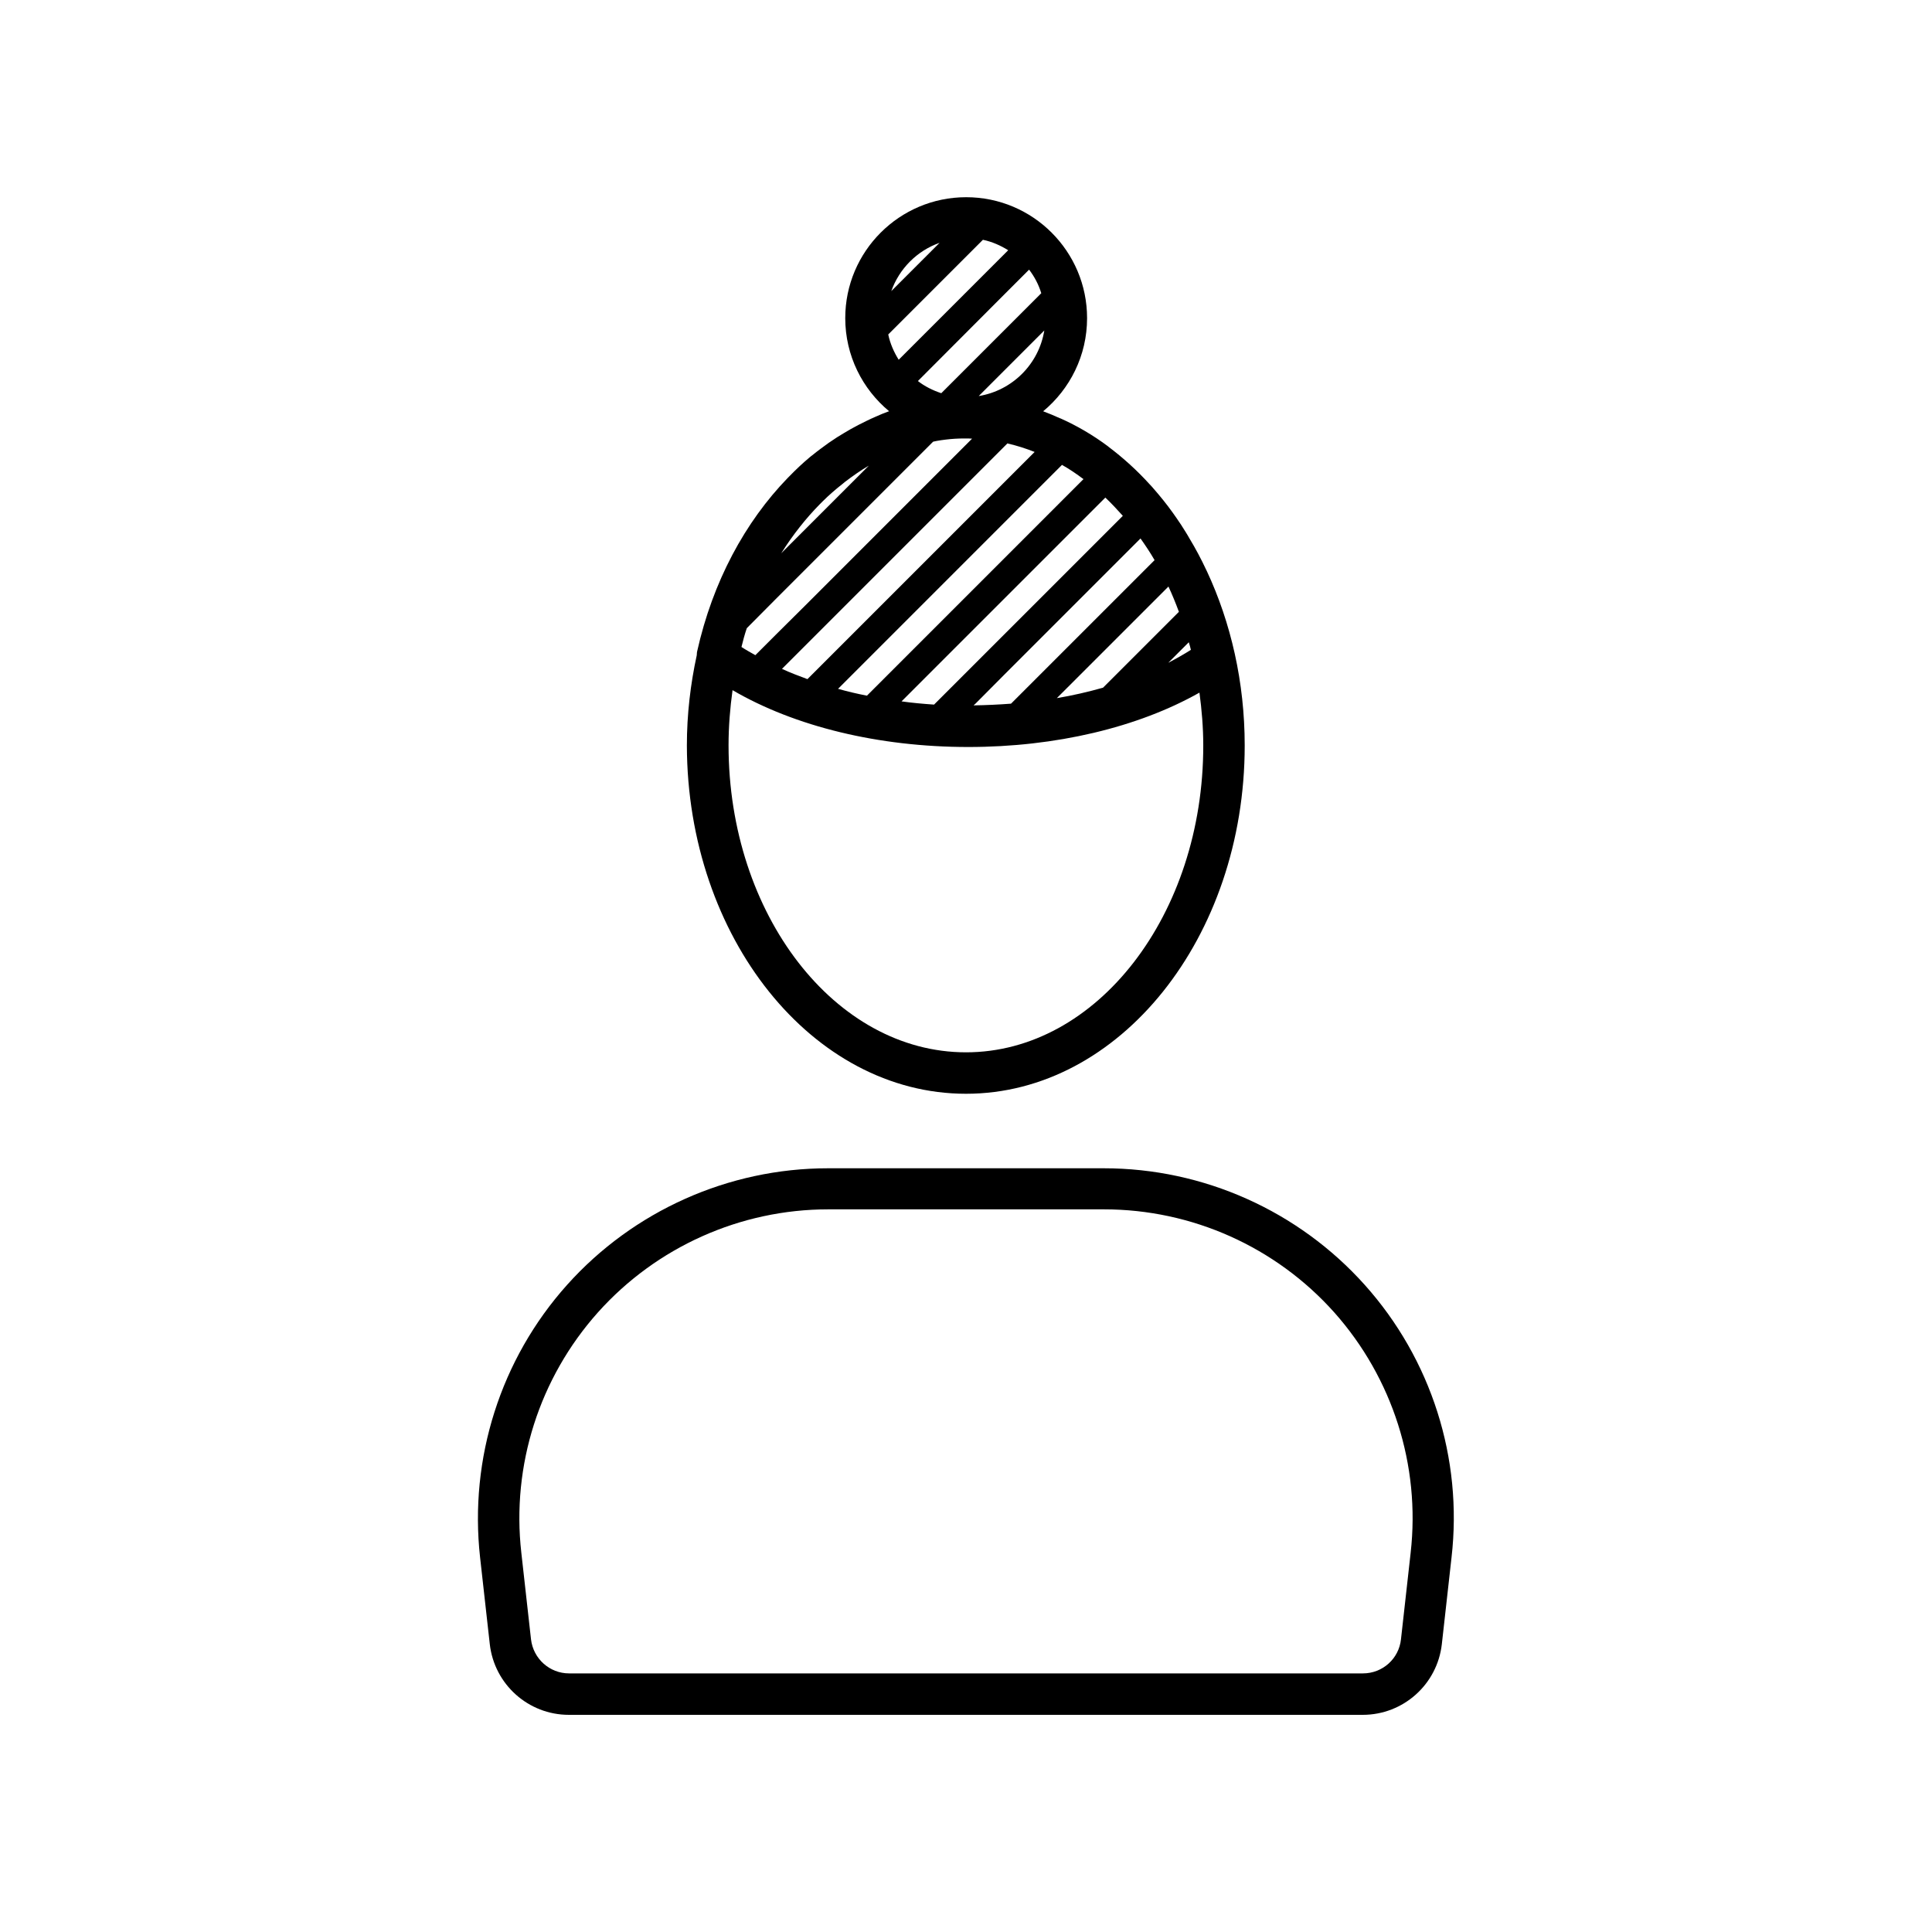 <?xml version="1.0" encoding="UTF-8"?>
<!-- The Best Svg Icon site in the world: iconSvg.co, Visit us! https://iconsvg.co -->
<svg fill="#000000" width="800px" height="800px" version="1.1" viewBox="144 144 512 512" xmlns="http://www.w3.org/2000/svg">
 <g>
  <path d="m400 433.86c40.707 0 73.859-41.414 73.859-92.297 0-16.828-3.68-32.598-10.027-46.199-0.051-0.102-0.102-0.203-0.152-0.301-1.359-2.922-2.871-5.742-4.484-8.414-0.301-0.555-0.656-1.109-0.957-1.613-0.805-1.309-1.613-2.57-2.469-3.777-0.301-0.453-0.656-0.906-0.957-1.359-1.613-2.266-3.375-4.434-5.141-6.449-0.301-0.352-0.605-0.707-0.957-1.059-3.375-3.727-7.055-7.055-10.934-9.977l-0.102-0.102c-3.981-2.973-8.262-5.492-12.695-7.457h-0.051c-1.461-0.656-2.973-1.309-4.484-1.863 7.106-5.894 11.637-14.762 11.637-24.688 0-17.684-14.359-32.043-32.043-32.043-17.684 0-32.043 14.359-32.043 32.043 0 9.926 4.535 18.793 11.637 24.688-0.051 0-0.102 0.051-0.203 0.051-1.109 0.402-2.215 0.855-3.324 1.359-0.855 0.352-1.664 0.754-2.519 1.16-1.359 0.656-2.719 1.359-4.082 2.117-1.211 0.707-2.418 1.41-3.629 2.168-0.754 0.504-1.512 1.008-2.266 1.512-1.461 1.059-2.922 2.117-4.332 3.273-0.25 0.203-0.504 0.352-0.707 0.555-1.863 1.562-3.629 3.223-5.34 4.988l-0.453 0.453c-11.336 11.688-19.902 27.508-24.031 45.996-0.102 0.352-0.051 0.707-0.102 1.008-1.664 7.656-2.621 15.668-2.621 23.93 0.113 50.883 33.262 92.297 73.973 92.297zm0-10.984c-34.66 0-62.926-36.477-62.926-81.367 0-4.988 0.402-9.875 1.059-14.609 16.473 9.621 38.691 15.062 62.473 15.062 23.176 0 44.941-5.188 61.262-14.41 0.605 4.535 1.008 9.219 1.008 13.957 0.051 44.891-28.215 81.367-62.875 81.367zm-58.09-112.4 7.707-7.758 41.664-41.664c0.301-0.051 0.605-0.152 0.957-0.203 0.805-0.152 1.562-0.25 2.367-0.352 1.613-0.203 3.273-0.301 4.938-0.301h0.504 0.504c0.352 0 0.707 0.051 1.059 0.051l-44.387 44.387-7.606 7.551-5.441 5.441c-1.258-0.707-2.519-1.41-3.68-2.168 0.406-1.66 0.859-3.375 1.414-4.984zm9.219-20.004c3.023-4.785 6.449-9.117 10.176-12.898l0.656-0.656c1.715-1.715 3.527-3.273 5.391-4.734 0.203-0.152 0.402-0.352 0.605-0.504 2.066-1.562 4.133-3.023 6.297-4.281l-23.277 23.277c0.051-0.051 0.102-0.152 0.152-0.203zm60.004-28.918c2.418 0.555 4.734 1.309 7.055 2.215l-60.207 60.207c-2.316-0.855-4.586-1.715-6.75-2.719l51.285-51.285 7.559-7.562 0.906-0.906c0.051 0 0.102 0 0.152 0.051zm-15.871 55.973 14.812-14.809 26.852-26.852c1.613 1.512 3.125 3.176 4.637 4.836l-23.93 23.93-7.559 7.555-18.539 18.539c-2.922-0.203-5.793-0.453-8.613-0.855zm-21.512 10.832c-2.621-0.504-5.188-1.109-7.656-1.812l9.02-9.02 34.961-34.965 15.363-15.363c1.965 1.109 3.828 2.367 5.691 3.777l-21.055 21.059zm28.816 2.066 7.508-7.555 36.172-36.172c1.309 1.863 2.57 3.727 3.727 5.742l-38.039 38.039c-3.273 0.25-6.551 0.402-9.926 0.453zm33-12.898 18.086-18.086c1.008 2.168 1.914 4.383 2.769 6.699l-20.102 20.102c-3.93 1.109-8.012 2.066-12.242 2.769zm20.152 0 3.324-3.324c0.203 0.656 0.402 1.309 0.555 2.016-1.914 1.211-3.879 2.316-5.996 3.426zm-52.344-68.566 6.699-6.703 10.68-10.68c-1.461 8.918-8.461 15.922-17.379 17.383zm16.574-27.258-26.5 26.5c-2.266-0.754-4.383-1.812-6.195-3.223l22.82-22.875 6.648-6.648c1.414 1.863 2.519 3.93 3.227 6.246zm-26.953-13.352-12.797 12.797c2.117-5.941 6.801-10.68 12.797-12.797zm-13.602 24.285 25.09-25.09c2.418 0.504 4.684 1.512 6.699 2.769l-29.02 29.02c-1.262-2.012-2.266-4.281-2.769-6.699z"/>
  <path d="m505.7 484.54c-17.582-19.648-42.773-30.934-69.172-30.934h-73.105c-26.348 0-51.59 11.285-69.172 30.934-17.582 19.648-25.945 45.949-23.023 72.195l2.57 22.973c1.211 10.68 10.227 18.742 20.957 18.742h210.39c10.73 0 19.75-8.062 20.957-18.742l2.57-22.973c3.023-26.25-5.391-52.547-22.973-72.195zm12.141 70.934-2.57 22.973c-0.555 5.141-4.887 9.02-10.078 9.02h-210.39c-5.141 0-9.473-3.879-10.078-9.02l-2.57-22.973c-2.621-23.125 4.785-46.301 20.305-63.68 15.516-17.332 37.734-27.305 61.012-27.305h73.102c23.277 0 45.492 9.926 61.012 27.305 15.469 17.383 22.875 40.555 20.254 63.68z"/>
 </g>
</svg>